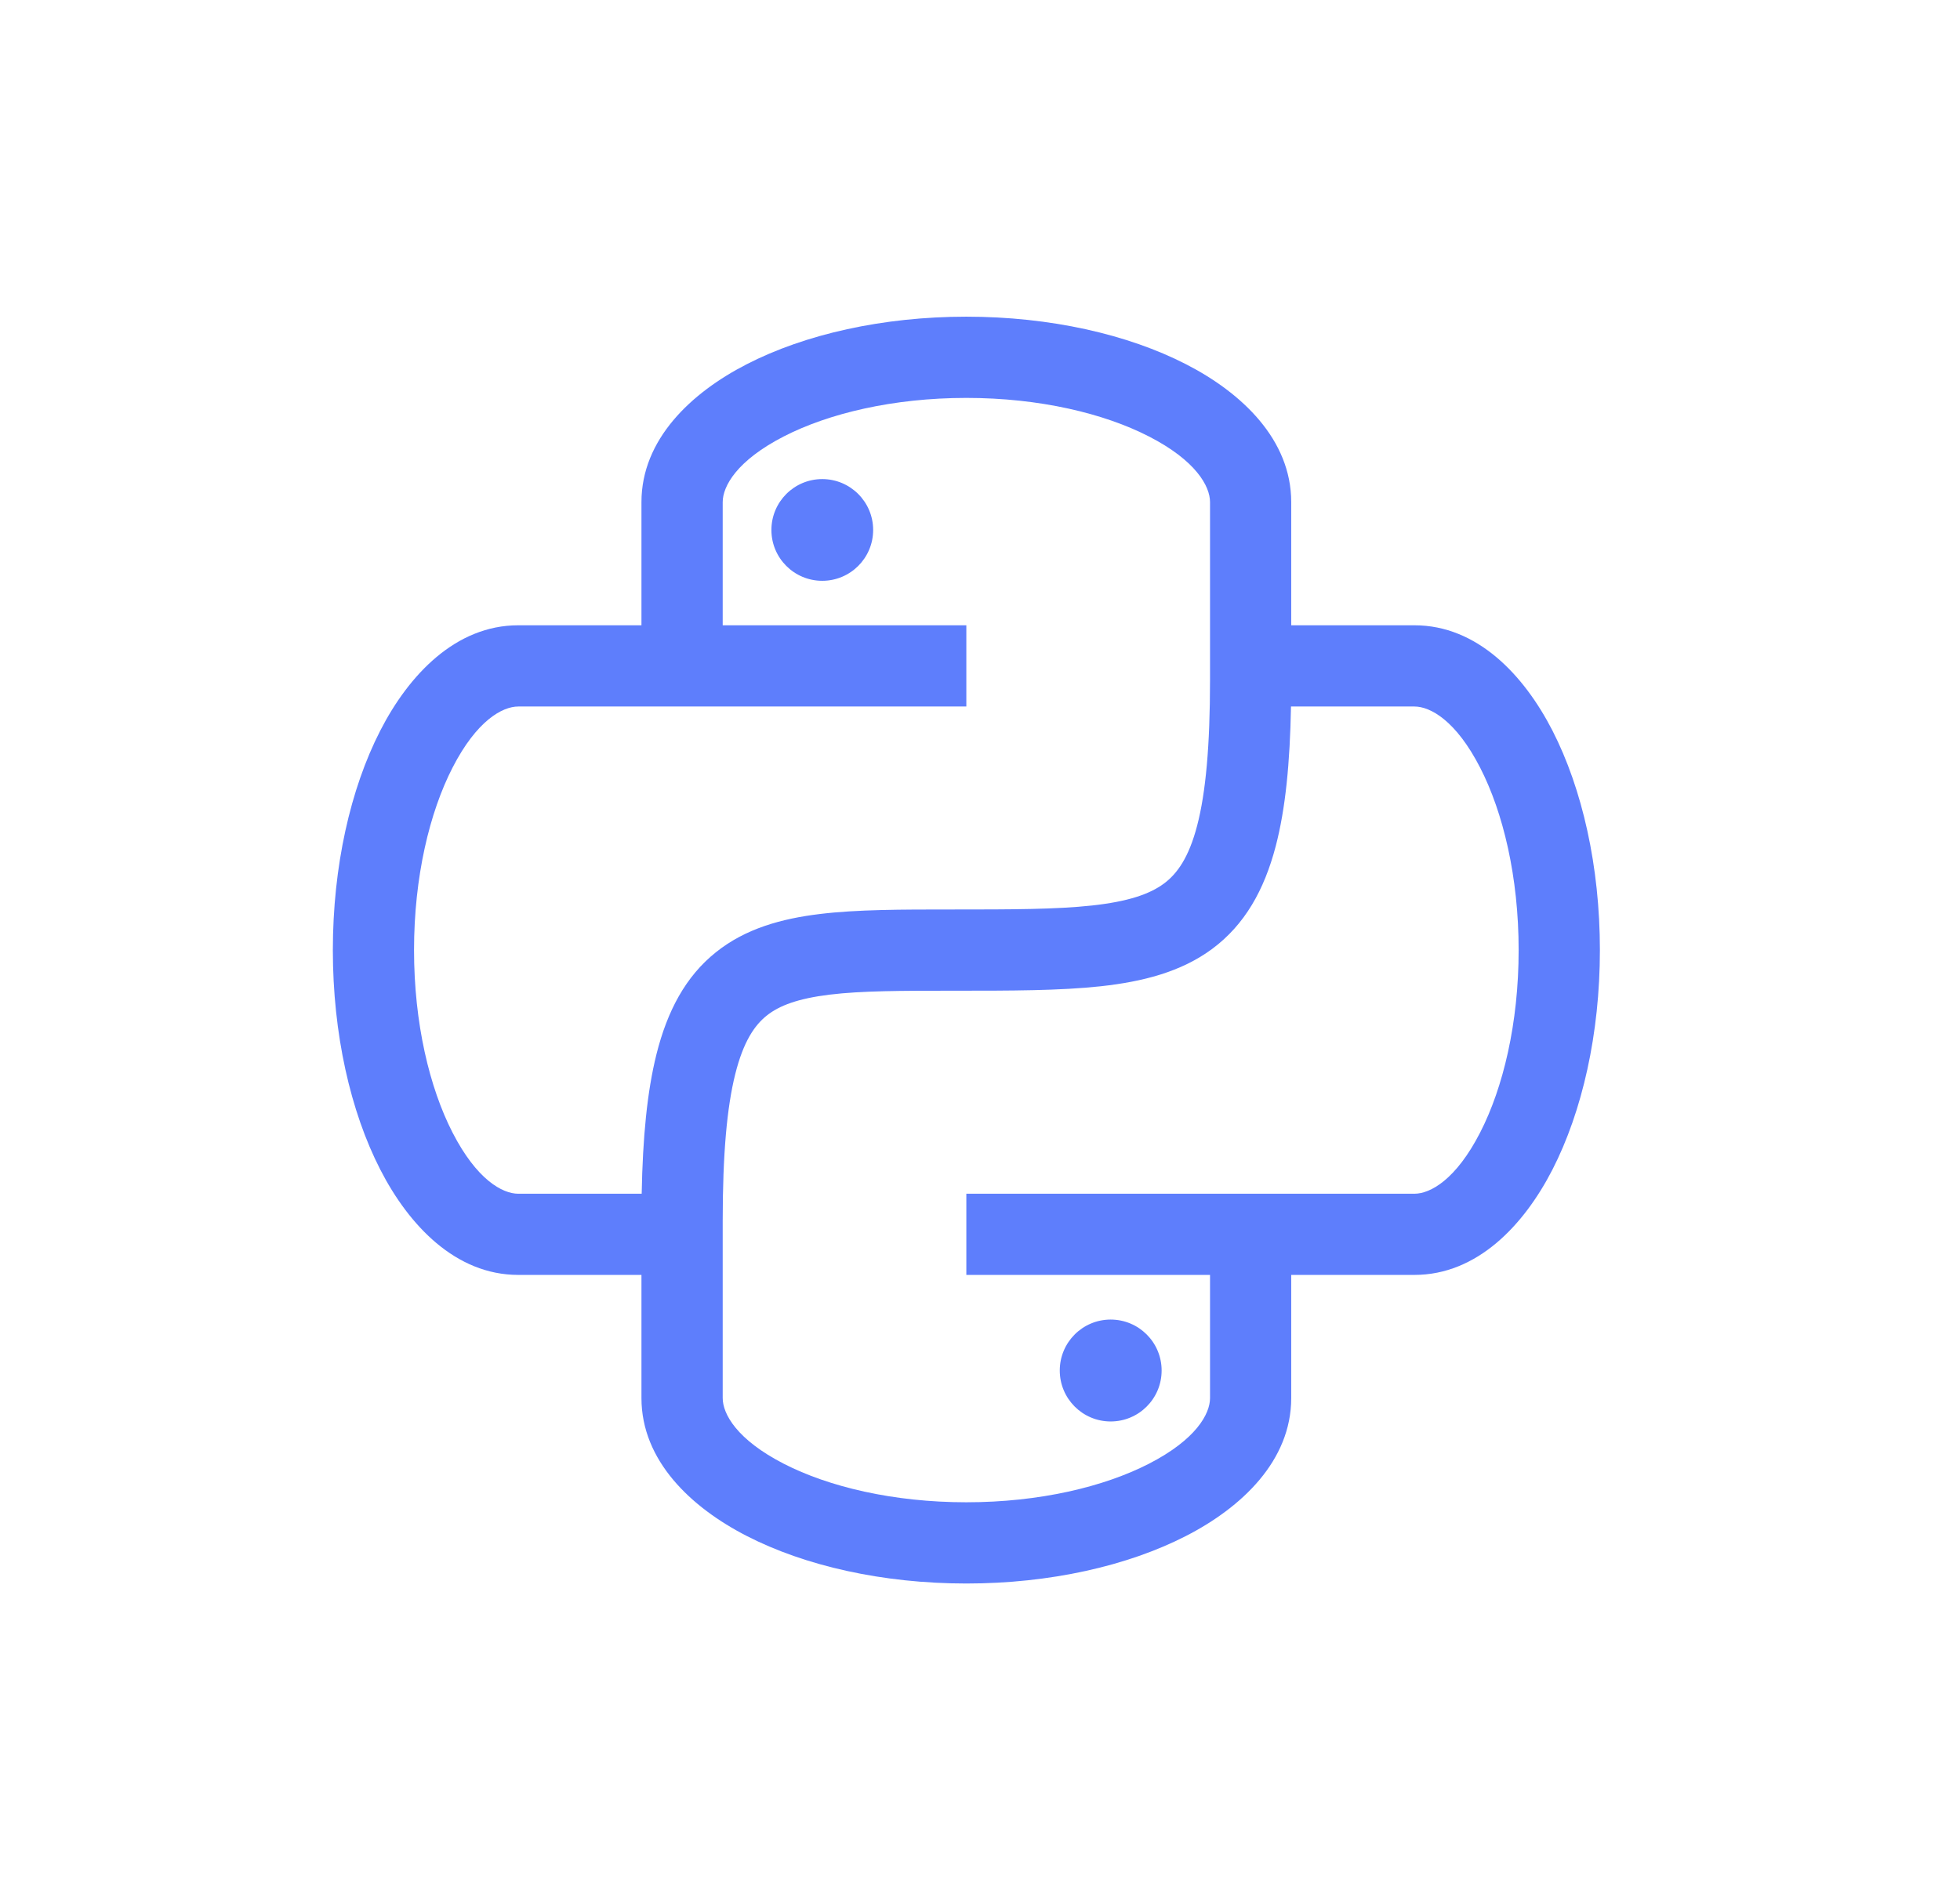<svg width="33" height="32" viewBox="0 0 33 32" fill="none" xmlns="http://www.w3.org/2000/svg">
<path fill-rule="evenodd" clip-rule="evenodd" d="M12.168 8.456C12.168 8.189 12.405 7.756 13.198 7.349C13.95 6.963 15.036 6.701 16.27 6.701C17.504 6.701 18.59 6.963 19.342 7.349C20.136 7.756 20.373 8.189 20.373 8.456L20.373 11.214V11.442C20.373 12.564 20.301 13.349 20.156 13.904C20.015 14.444 19.819 14.715 19.595 14.881C19.354 15.059 18.991 15.183 18.386 15.249C17.78 15.315 17.024 15.316 16.042 15.316H16.008C15.181 15.316 14.434 15.316 13.805 15.392C13.162 15.47 12.553 15.636 12.054 16.036C11.544 16.443 11.235 17.024 11.052 17.757C10.896 18.382 10.821 19.156 10.804 20.103H8.726C8.459 20.103 8.026 19.866 7.619 19.072C7.233 18.32 6.971 17.234 6.971 16C6.971 14.766 7.233 13.68 7.619 12.928C8.026 12.134 8.459 11.898 8.726 11.898H11.484H16.27V10.53H12.168V8.456ZM8.726 21.47H10.8L10.8 23.544C10.8 24.599 11.635 25.386 12.574 25.867C13.553 26.37 14.861 26.667 16.27 26.667C17.679 26.667 18.987 26.37 19.967 25.867C20.906 25.386 21.74 24.599 21.74 23.544V21.47H23.814C24.869 21.47 25.656 20.636 26.138 19.697C26.64 18.717 26.937 17.409 26.937 16C26.937 14.591 26.64 13.283 26.138 12.303C25.656 11.364 24.869 10.53 23.814 10.53H21.74V8.456C21.74 7.401 20.906 6.614 19.967 6.133C18.987 5.63 17.679 5.333 16.27 5.333C14.861 5.333 13.553 5.63 12.574 6.133C11.635 6.614 10.8 7.401 10.8 8.456V10.53H8.726C7.672 10.53 6.884 11.364 6.403 12.303C5.9 13.283 5.604 14.591 5.604 16C5.604 17.409 5.9 18.717 6.403 19.697C6.884 20.636 7.672 21.47 8.726 21.47ZM16.27 21.47H20.373V23.544C20.373 23.811 20.136 24.244 19.342 24.651C18.59 25.037 17.504 25.299 16.27 25.299C15.036 25.299 13.95 25.037 13.198 24.651C12.405 24.244 12.168 23.811 12.168 23.544L12.168 20.786V20.558C12.168 19.437 12.239 18.648 12.379 18.089C12.516 17.54 12.705 17.266 12.908 17.104C13.121 16.933 13.438 16.815 13.97 16.75C14.508 16.685 15.173 16.684 16.042 16.684H16.075C17.017 16.684 17.846 16.684 18.535 16.609C19.233 16.532 19.881 16.371 20.409 15.98C20.955 15.575 21.285 14.992 21.479 14.25C21.644 13.621 21.719 12.844 21.736 11.898H23.814C24.082 11.898 24.514 12.134 24.921 12.928C25.307 13.68 25.569 14.766 25.569 16C25.569 17.234 25.307 18.32 24.921 19.072C24.514 19.866 24.082 20.103 23.814 20.103H21.057H16.27V21.47ZM13.844 9.781C14.317 9.781 14.701 9.398 14.701 8.925C14.701 8.452 14.317 8.068 13.844 8.068C13.371 8.068 12.988 8.452 12.988 8.925C12.988 9.398 13.371 9.781 13.844 9.781ZM18.7 23.938C19.174 23.938 19.558 23.554 19.558 23.08C19.558 22.606 19.174 22.222 18.7 22.222C18.227 22.222 17.843 22.606 17.843 23.08C17.843 23.554 18.227 23.938 18.7 23.938Z" fill="#1845FB" fill-opacity="0.694"/>
</svg>
